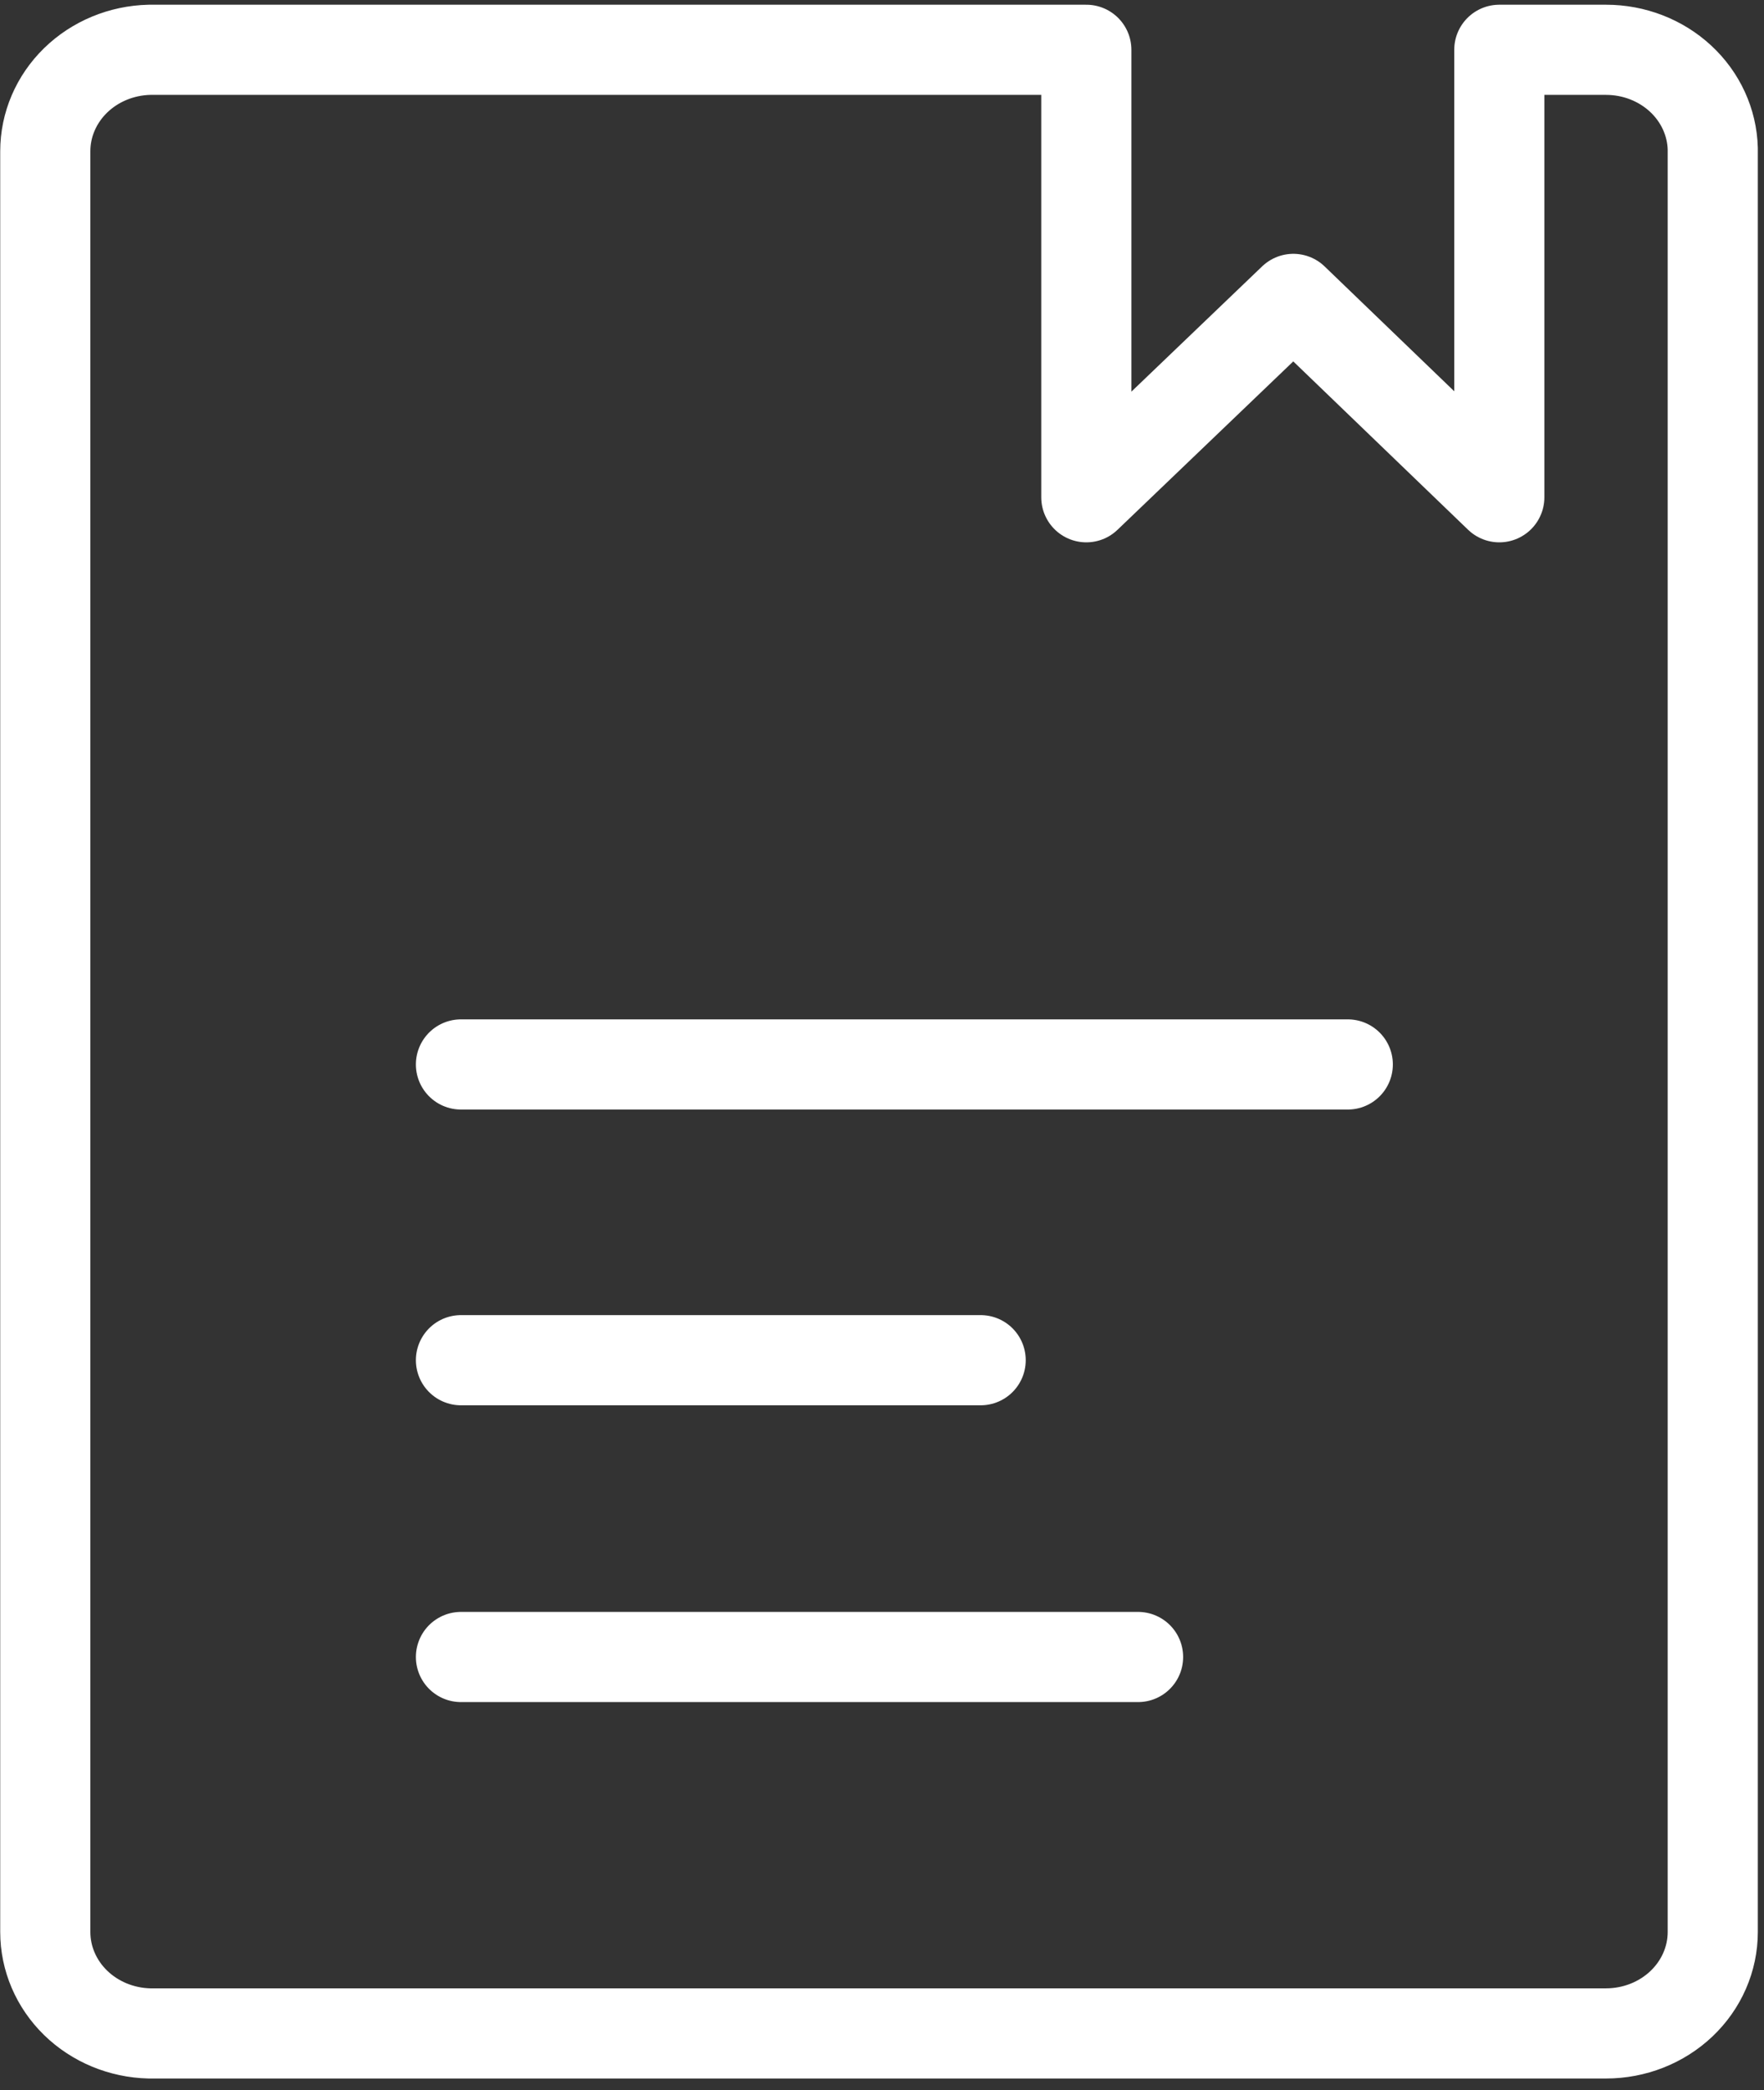 <?xml version="1.0" encoding="UTF-8"?> <svg xmlns="http://www.w3.org/2000/svg" width="103" height="122" viewBox="0 0 103 122" fill="none"><rect x="0" y="0" width="103" height="122" fill="#333333" stroke="none"/> <path d="M26.915 62.132H78.697M26.915 96.719H66.452M26.915 79.395H57.261M8.72 2.907C7.094 2.946 5.549 3.587 4.414 4.693C3.279 5.8 2.644 7.284 2.644 8.83V112.769C2.644 114.314 3.279 115.798 4.414 116.905C5.549 118.011 7.094 118.652 8.72 118.691H93.776C95.429 118.691 97.014 118.067 98.183 116.956C99.351 115.846 100.008 114.339 100.008 112.769V8.681C99.967 7.137 99.293 5.668 98.129 4.589C96.964 3.51 95.403 2.907 93.776 2.907H87.545V29.025L75.519 17.447L63.43 29.025V2.907H8.72Z" stroke="white" stroke-width="5.263" stroke-linecap="round" stroke-linejoin="round"></path> </svg> 